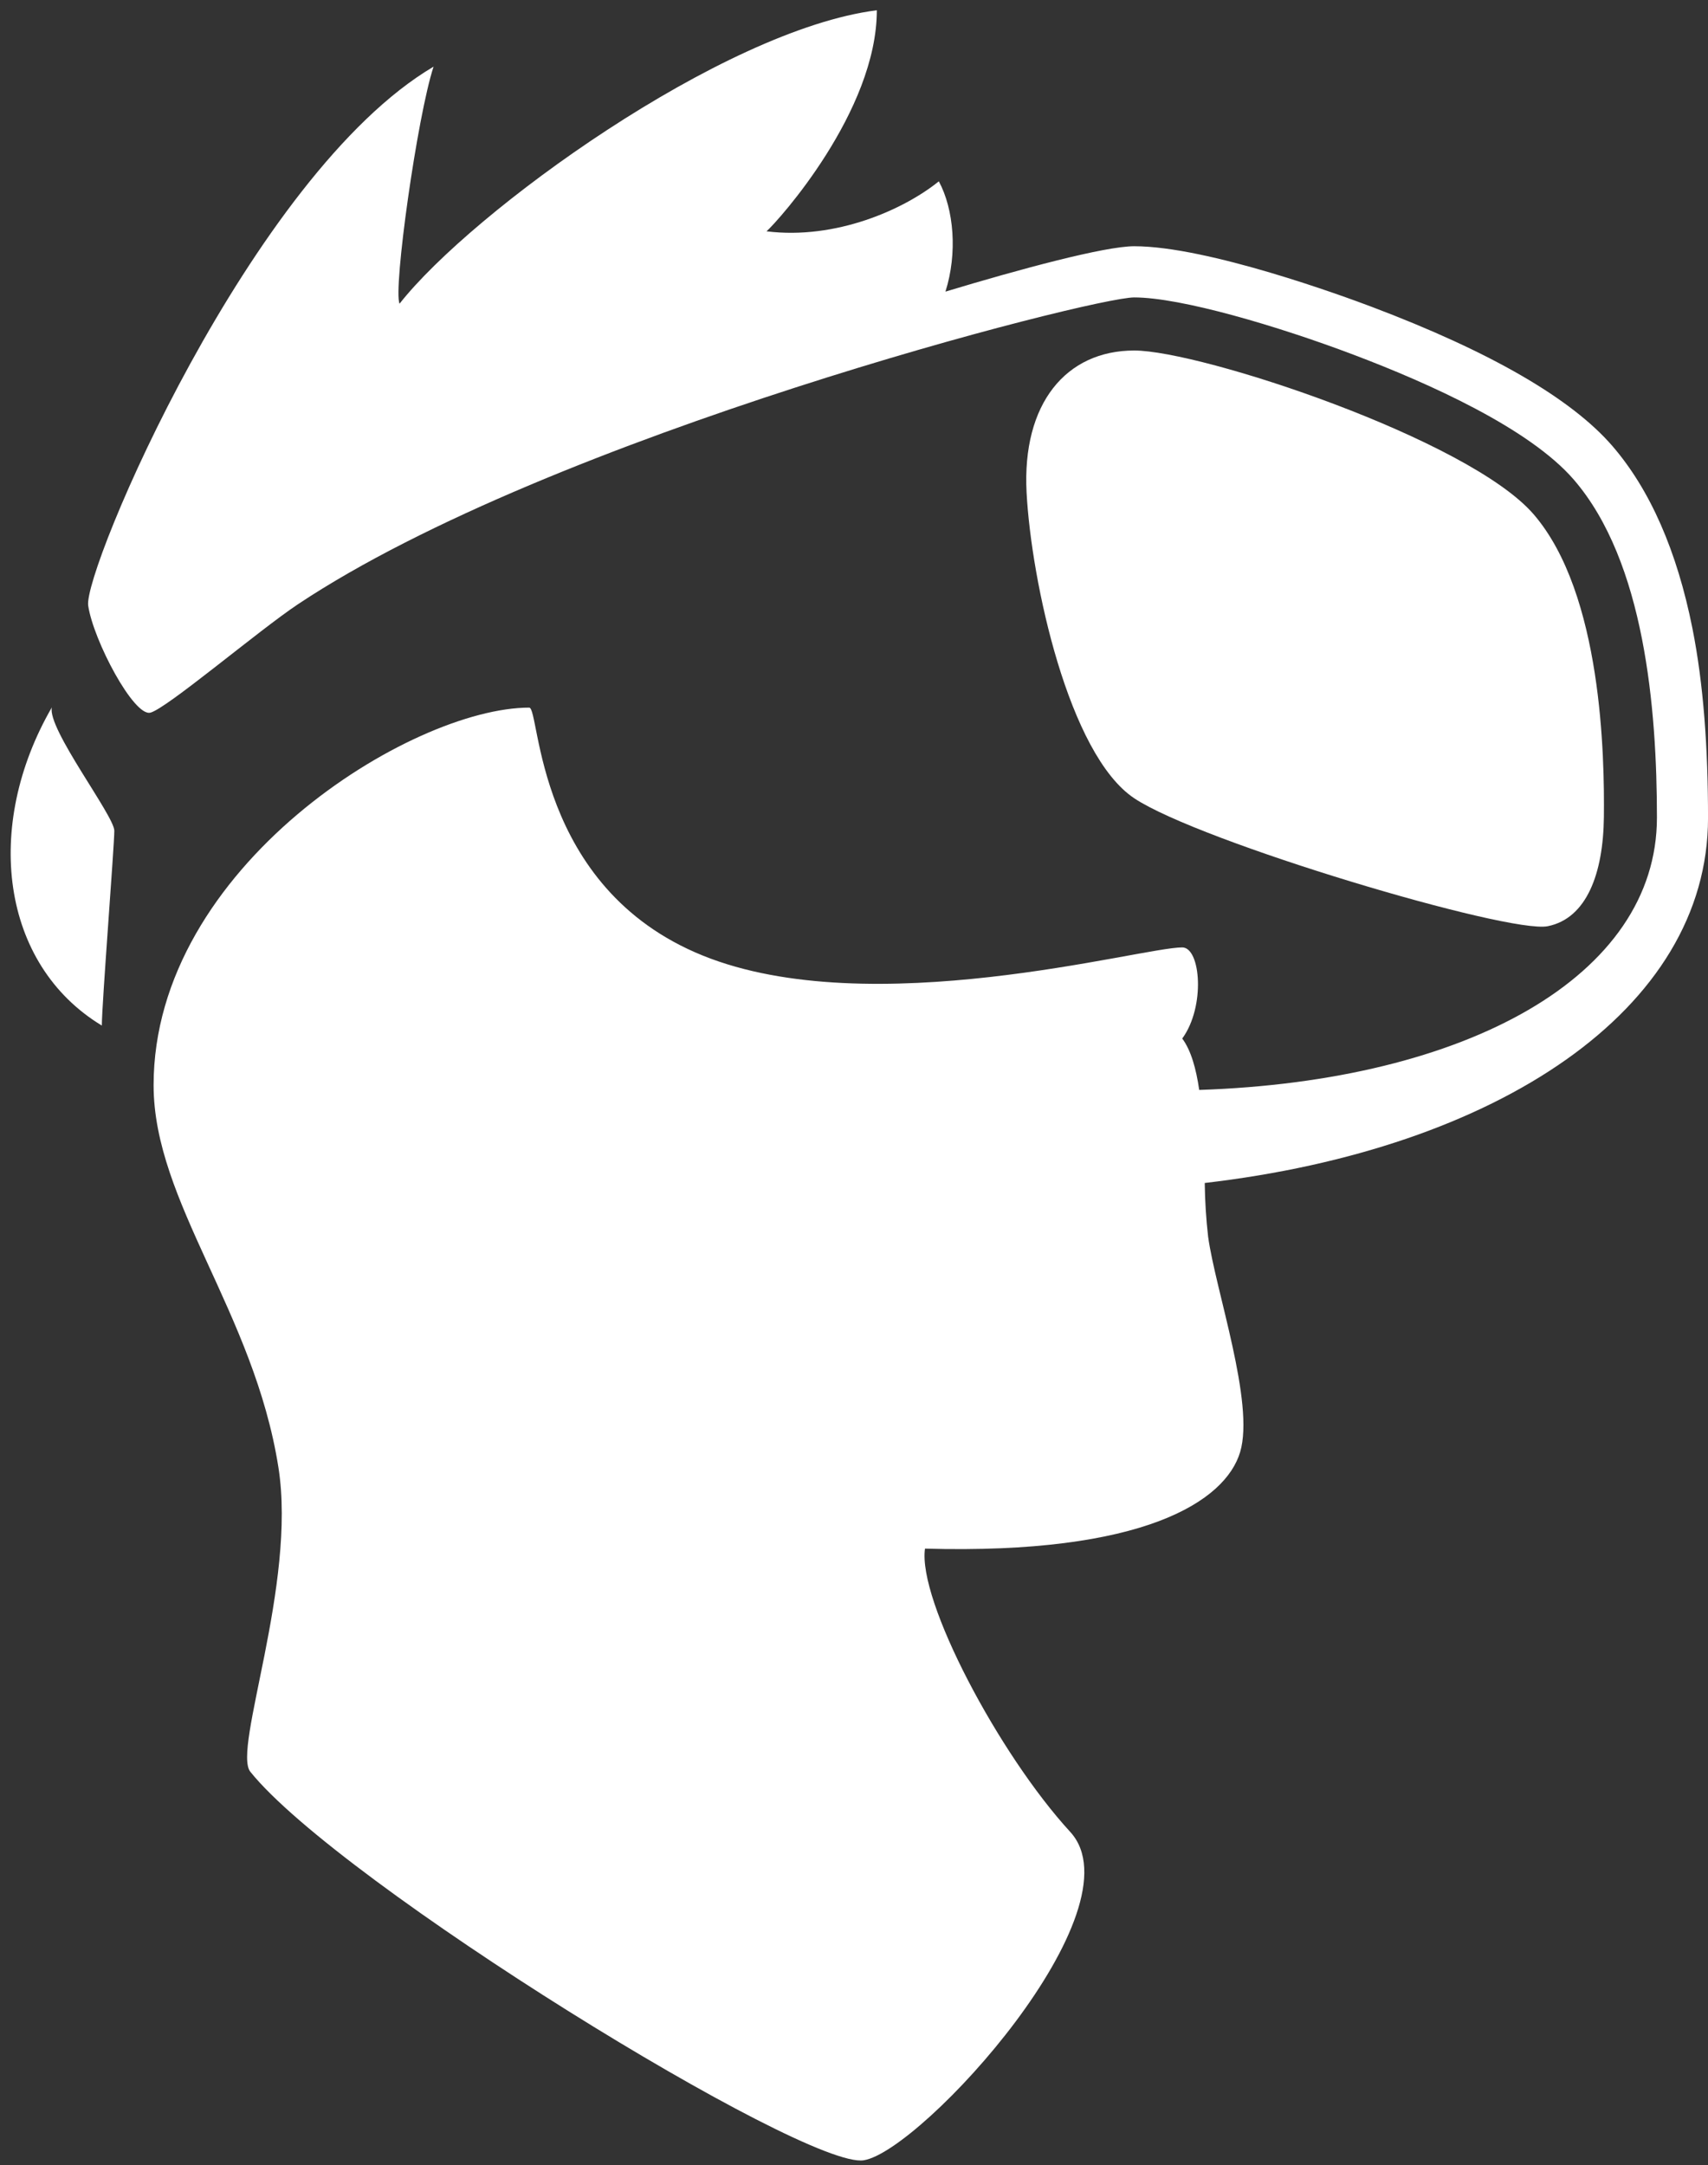 <svg width="71" height="90" viewBox="0 0 71 90" fill="none" xmlns="http://www.w3.org/2000/svg">
<rect x="0" y="0" width="71" height="90" fill="#333333" stroke="none"/>
<path d="M63.753 21.381C66.607 24.692 66.698 31.485 66.672 33.963C66.647 36.306 65.958 38.179 64.337 38.503C62.716 38.828 49.874 35.001 47.15 33.185C44.425 31.369 42.869 24.17 42.674 20.473C42.48 16.775 44.315 14.571 47.15 14.571C49.913 14.571 61.058 18.255 63.753 21.381Z" fill="white"/>
<path d="M2.156 29.404C1.949 30.28 4.752 33.913 4.752 34.535C4.752 35.158 4.233 41.752 4.233 42.633C0.029 40.089 -0.698 34.34 2.156 29.404Z" fill="white"/>
<path d="M18.023 2.771C17.348 4.818 16.336 12.025 16.609 12.625C19.617 8.798 30.038 1.235 36.449 0.427C36.449 4.63 32.355 9.178 31.864 9.616C34.74 9.974 37.569 8.716 39.026 7.538C39.652 8.697 39.809 10.524 39.301 12.123C42.392 11.189 45.924 10.236 47.148 10.236C50.205 10.236 55.898 12.33 57.008 12.75C61.953 14.618 65.328 16.571 67.031 18.547C68.595 20.361 69.713 22.91 70.353 26.124C70.813 28.434 71.001 31.086 71.001 34.004C71.001 41.985 62.229 47.764 50.08 49.177C50.089 49.922 50.136 50.665 50.22 51.406C50.527 53.646 52.165 58.316 51.551 60.364C50.937 62.411 47.534 64.633 38.451 64.377C38.143 66.527 41.521 72.921 44.487 76.151C47.454 79.382 38.33 89.405 35.907 89.803C33.484 90.203 14.113 78.269 10.406 73.653C9.655 72.719 12.34 65.862 11.574 61.002C10.555 54.535 6.385 49.965 6.385 45.111C6.385 36.026 17.112 29.416 21.999 29.416C22.459 29.416 22.222 36.896 29.216 39.724C36.209 42.552 47.416 39.384 49.145 39.384C49.909 39.384 50.118 41.841 49.145 43.172C49.51 43.665 49.722 44.426 49.85 45.309C60.962 44.938 68.877 40.586 68.877 33.988C68.877 29.461 68.364 23.349 65.422 19.94C63.59 17.817 59.426 15.94 56.253 14.741C53.126 13.558 49.097 12.364 47.145 12.364C45.395 12.364 22.936 18.1 12.388 25.117C10.733 26.221 6.939 29.447 6.253 29.625C5.567 29.804 3.882 26.627 3.666 25.176C3.45 23.725 10.423 7.254 18.023 2.771Z" fill="white"/>
</svg>
